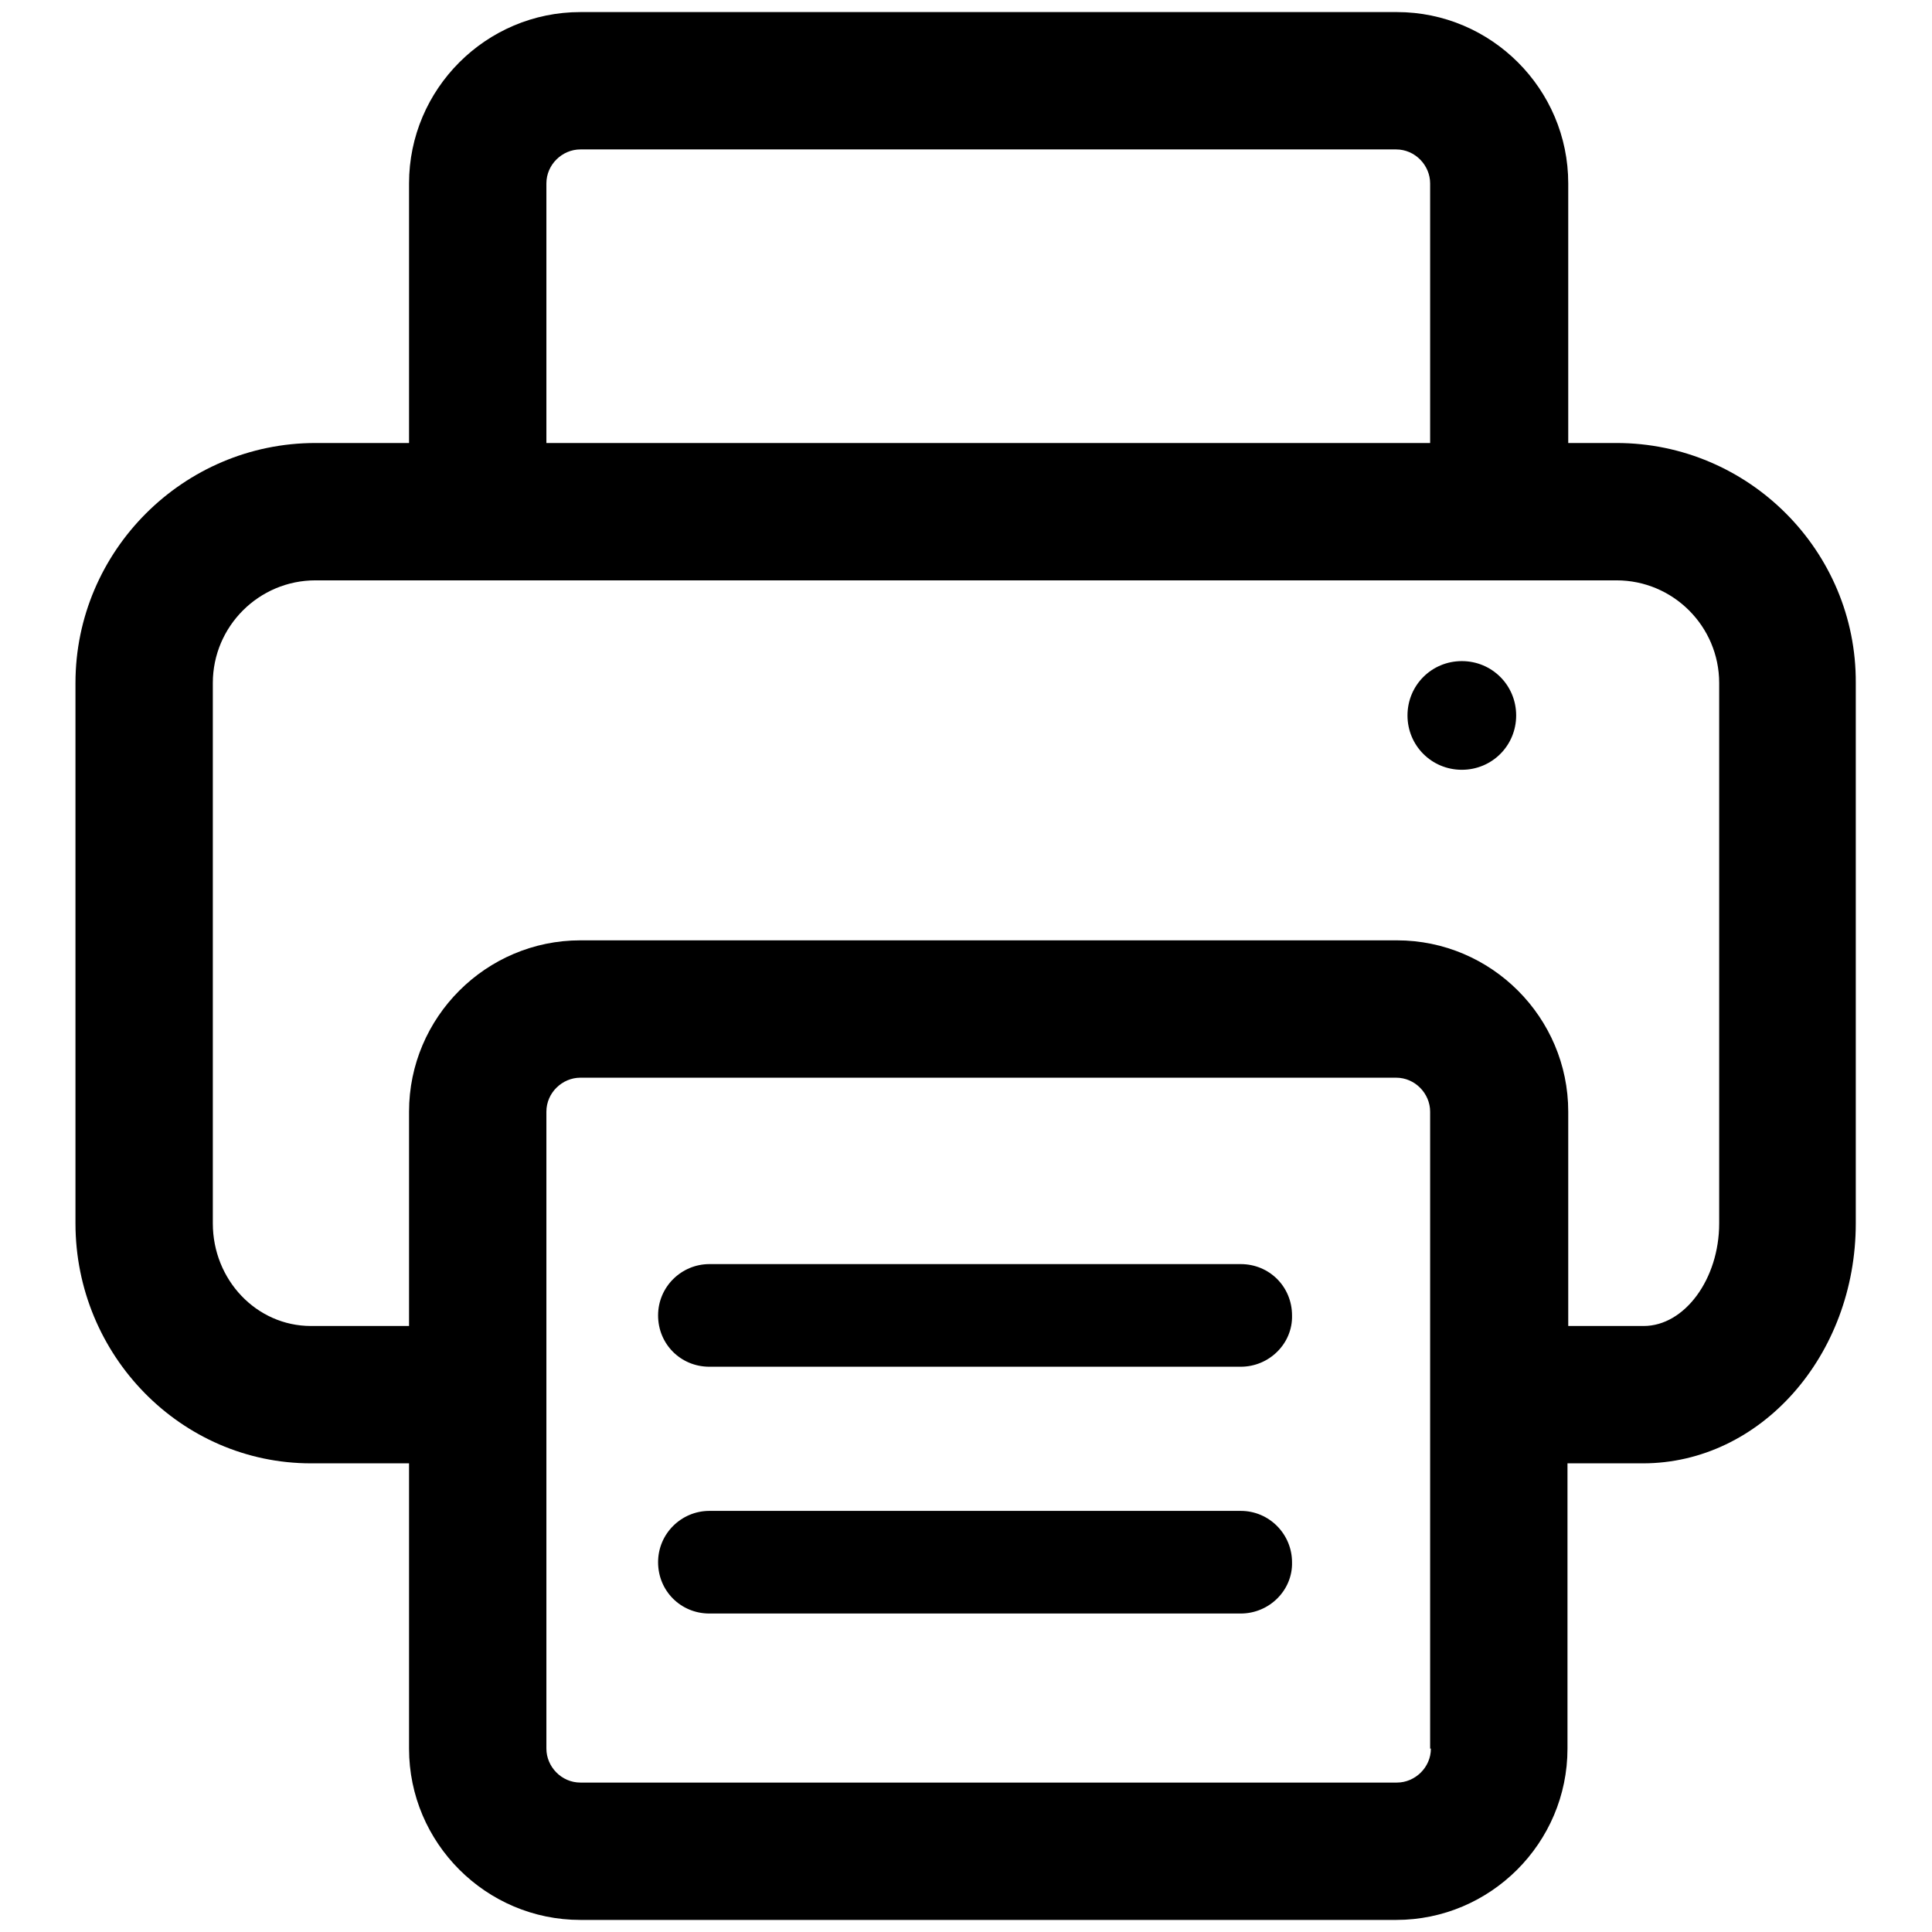 <?xml version="1.0" encoding="utf-8"?>
<!-- Svg Vector Icons : http://www.onlinewebfonts.com/icon -->
<!DOCTYPE svg PUBLIC "-//W3C//DTD SVG 1.1//EN" "http://www.w3.org/Graphics/SVG/1.1/DTD/svg11.dtd">
<svg version="1.1" xmlns="http://www.w3.org/2000/svg" xmlns:xlink="http://www.w3.org/1999/xlink" x="0px" y="0px" viewBox="0 0 256 256" enable-background="new 0 0 256 256" xml:space="preserve">
<g> <path fill="#000000" d="M186.5,94.8c0,4,3.2,7.2,7.2,7.2c4,0,7.2-3.2,7.2-7.2c0-4-3.2-7.2-7.2-7.2 C189.7,87.6,186.5,90.8,186.5,94.8z M214.2,58.7h-6.4V24.3c0-12.5-10.2-22.7-22.7-22.7H76.9c-12.5,0-22.7,10.2-22.7,22.7v34.4H41.8 C24.3,58.7,10,73,10,90.5v71.6c0,17.5,14,31.8,31.2,31.8h13v37.8c0,12.5,10.2,22.7,22.7,22.7H185c12.5,0,22.7-10.2,22.7-22.7v-37.8 h10c15.6,0,28.2-14.3,28.2-31.8V90.5C246,73,231.7,58.7,214.2,58.7z M72.4,24.3c0-2.5,2.1-4.5,4.5-4.5h108.1c2.5,0,4.5,2.1,4.5,4.5 v34.4H72.4V24.3z M189.6,231.7c0,2.5-2.1,4.5-4.5,4.5H76.9c-2.5,0-4.5-2.1-4.5-4.5v-84.4c0-2.5,2.1-4.5,4.5-4.5h108.1 c2.5,0,4.5,2.1,4.5,4.5V231.7z M227.8,162.1c0,7.4-4.6,13.6-10,13.6h-10v-28.4c0-12.5-10.2-22.7-22.7-22.7H76.9 c-12.5,0-22.7,10.2-22.7,22.7v28.4h-13c-7.2,0-13-6.1-13-13.6V90.5c0-7.5,6.1-13.6,13.6-13.6h172.4c7.5,0,13.6,6.1,13.6,13.6V162.1 z M164.4,181.1H94c-3.8,0-6.8-3-6.8-6.8c0-3.8,3.1-6.8,6.8-6.8h70.4c3.8,0,6.8,3,6.8,6.8C171.3,178,168.2,181.1,164.4,181.1z  M164.4,213.8H94c-3.8,0-6.8-3-6.8-6.8c0-3.8,3.1-6.8,6.8-6.8h70.4c3.8,0,6.8,3.1,6.8,6.8C171.3,210.7,168.2,213.8,164.4,213.8z"/></g>
</svg>